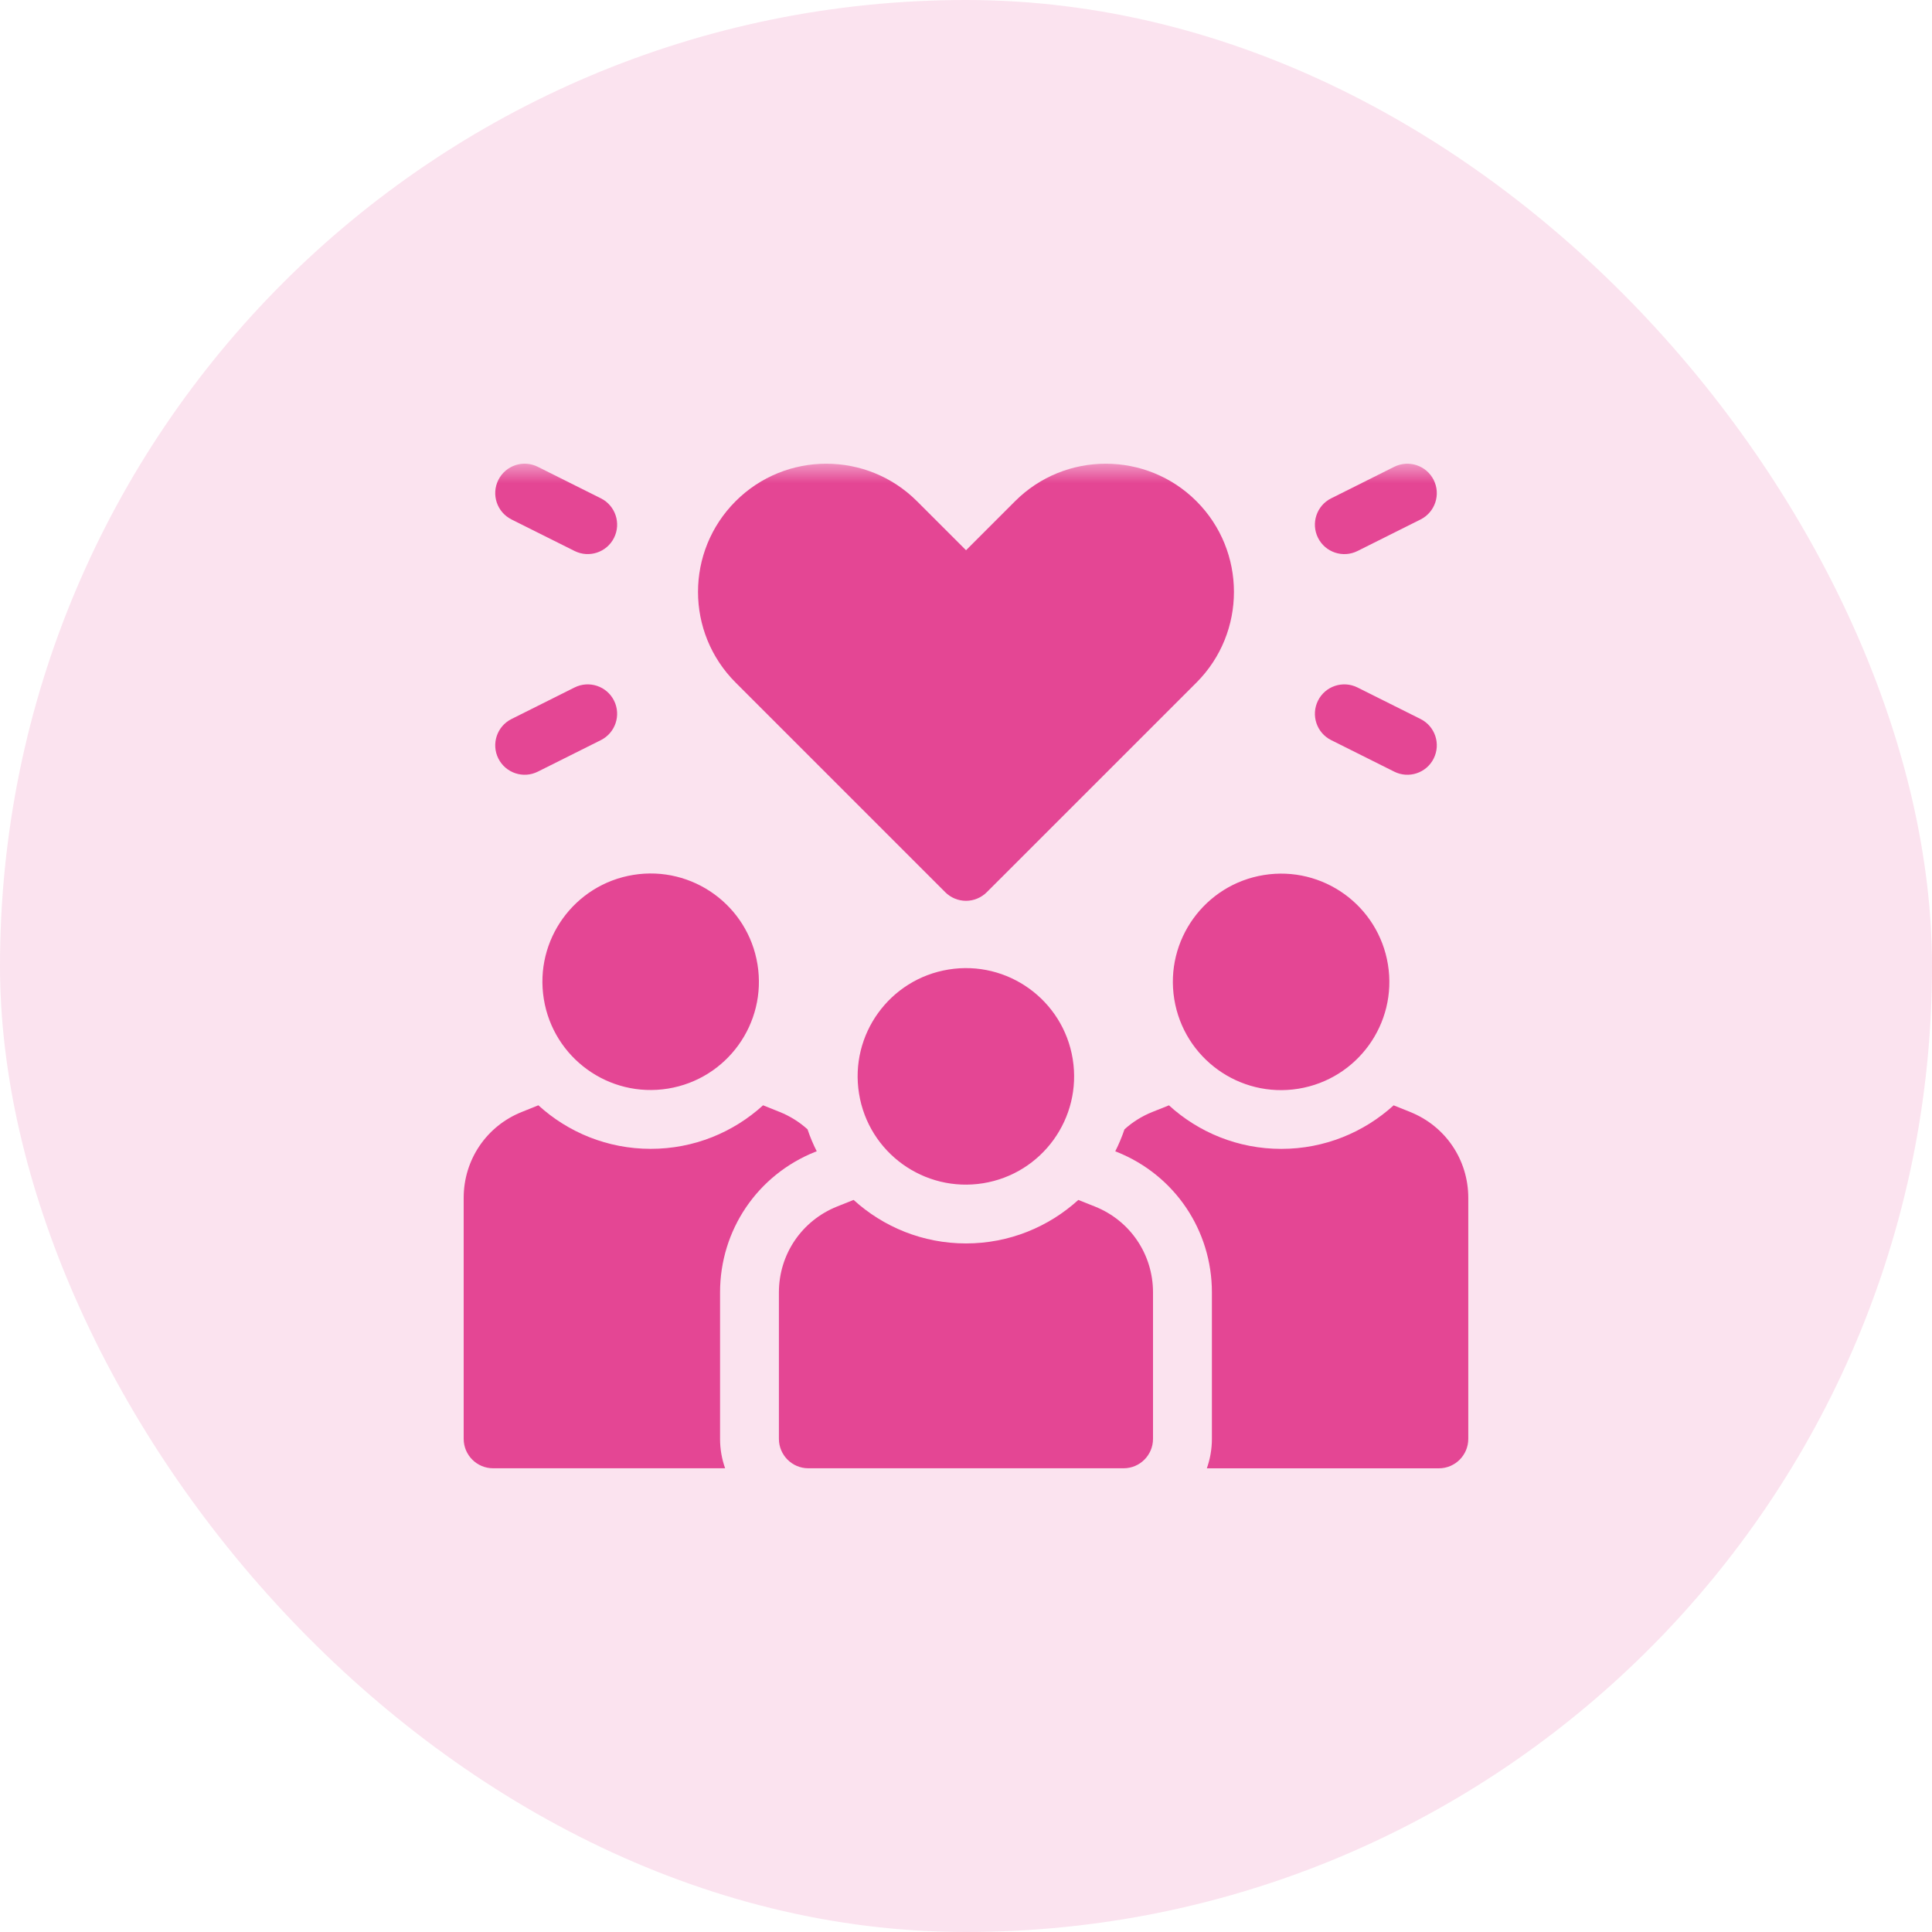 <svg width="50" height="50" viewBox="0 0 50 50" fill="none" xmlns="http://www.w3.org/2000/svg">
                      <rect width="50" height="50" rx="25" fill="#E44694" fill-opacity="0.15" />
                      <g clip-path="url(#clip0_758_5360)">
                        <mask id="mask0_758_5360" style="mask-type:luminance" maskUnits="userSpaceOnUse" x="12" y="12" width="26" height="26">
                          <path d="M38 12H12V38H38V12Z" fill="white" />
                        </mask>
                        <g mask="url(#mask0_758_5360)">
                          <path d="M15.891 18.132C15.703 17.756 15.246 17.604 14.869 17.792L13.238 18.608C12.861 18.796 12.709 19.254 12.897 19.63C13.086 20.007 13.544 20.158 13.919 19.97L15.551 19.154C15.926 18.966 16.079 18.508 15.891 18.132Z" fill="#E44694" />
                          <path d="M13.238 13.444L14.869 14.259C15.245 14.447 15.703 14.296 15.891 13.919C16.079 13.543 15.927 13.085 15.551 12.897L13.919 12.081C13.542 11.892 13.085 12.045 12.897 12.421C12.709 12.797 12.861 13.255 13.238 13.443V13.444Z" fill="#E44694" />
                          <path d="M34.45 19.154L36.082 19.97C36.458 20.158 36.916 20.007 37.104 19.63C37.292 19.253 37.14 18.796 36.764 18.608L35.132 17.792C34.756 17.604 34.297 17.756 34.11 18.132C33.922 18.508 34.074 18.966 34.45 19.154Z" fill="#E44694" />
                          <path d="M35.132 14.26L36.764 13.444C37.14 13.255 37.292 12.798 37.104 12.422C36.916 12.046 36.459 11.893 36.082 12.081L34.45 12.897C34.074 13.085 33.922 13.543 34.11 13.919C34.299 14.297 34.757 14.447 35.132 14.26Z" fill="#E44694" />
                        </g>
                        <path d="M19.604 24.959C19.852 26.486 18.815 27.925 17.287 28.173C15.76 28.421 14.322 27.383 14.074 25.856C13.826 24.328 14.863 22.89 16.391 22.642C17.918 22.395 19.356 23.432 19.604 24.959Z" fill="#E44694" />
                        <path d="M35.92 24.963C36.168 26.489 35.13 27.928 33.603 28.176C32.077 28.424 30.638 27.387 30.39 25.859C30.142 24.332 31.18 22.893 32.706 22.646C34.233 22.398 35.672 23.435 35.92 24.963Z" fill="#E44694" />
                        <path d="M21.098 29.811L21.137 29.795C21.044 29.612 20.965 29.423 20.899 29.227C20.692 29.04 20.449 28.886 20.178 28.777L19.748 28.605C18.98 29.305 17.96 29.732 16.841 29.732C15.723 29.732 14.702 29.306 13.933 28.605L13.505 28.777C12.59 29.142 12 30.015 12 30.999V37.237C12 37.657 12.341 37.999 12.762 37.999H18.766C18.681 37.76 18.635 37.504 18.635 37.237V33.447C18.635 31.835 19.602 30.408 21.097 29.81L21.098 29.811Z" fill="#E44694" />
                        <path d="M36.495 28.777L36.067 28.606C35.298 29.306 34.277 29.733 33.159 29.733C32.04 29.733 31.02 29.306 30.252 28.606L29.822 28.778C29.55 28.887 29.308 29.04 29.101 29.228C29.035 29.423 28.955 29.614 28.863 29.796L28.902 29.811C30.398 30.409 31.364 31.837 31.364 33.448V37.238C31.364 37.505 31.317 37.762 31.233 38H37.237C37.658 38 37.999 37.659 37.999 37.238V31C37.999 30.016 37.409 29.143 36.495 28.778L36.495 28.777Z" fill="#E44694" />
                        <path d="M28.336 31.225L27.907 31.054C27.139 31.753 26.118 32.18 24.999 32.18C23.881 32.18 22.86 31.753 22.091 31.054L21.663 31.225C20.749 31.591 20.158 32.463 20.158 33.447V37.237C20.158 37.658 20.5 37.999 20.92 37.999H29.079C29.499 37.999 29.84 37.658 29.84 37.237V33.447C29.84 32.463 29.25 31.59 28.336 31.225Z" fill="#E44694" />
                        <mask id="mask1_758_5360" style="mask-type:luminance" maskUnits="userSpaceOnUse" x="12" y="12" width="26" height="26">
                          <path d="M38 12H12V38H38V12Z" fill="white" />
                        </mask>
                        <g mask="url(#mask1_758_5360)">
                          <path d="M27.762 27.408C28.009 28.935 26.972 30.374 25.445 30.622C23.918 30.869 22.479 29.832 22.232 28.305C21.984 26.777 23.021 25.339 24.549 25.091C26.076 24.843 27.515 25.881 27.762 27.408H27.762Z" fill="#E44694" />
                          <path d="M24.461 23.089C24.604 23.232 24.798 23.313 25 23.313C25.203 23.313 25.395 23.232 25.539 23.089L30.964 17.665C32.258 16.371 32.258 14.265 30.964 12.971C29.67 11.677 27.564 11.677 26.27 12.971L25.001 14.24L23.731 12.971C22.437 11.677 20.332 11.677 19.038 12.971C17.739 14.27 17.741 16.369 19.038 17.665L24.462 23.089H24.461Z" fill="#E44694" />
                        </g>
                      </g>
                      <defs>
                        <clipPath id="clip0_758_5360">
                          <rect width="26" height="26" fill="white" transform="translate(12 12)" />
                        </clipPath>
                      </defs>
                    </svg>
